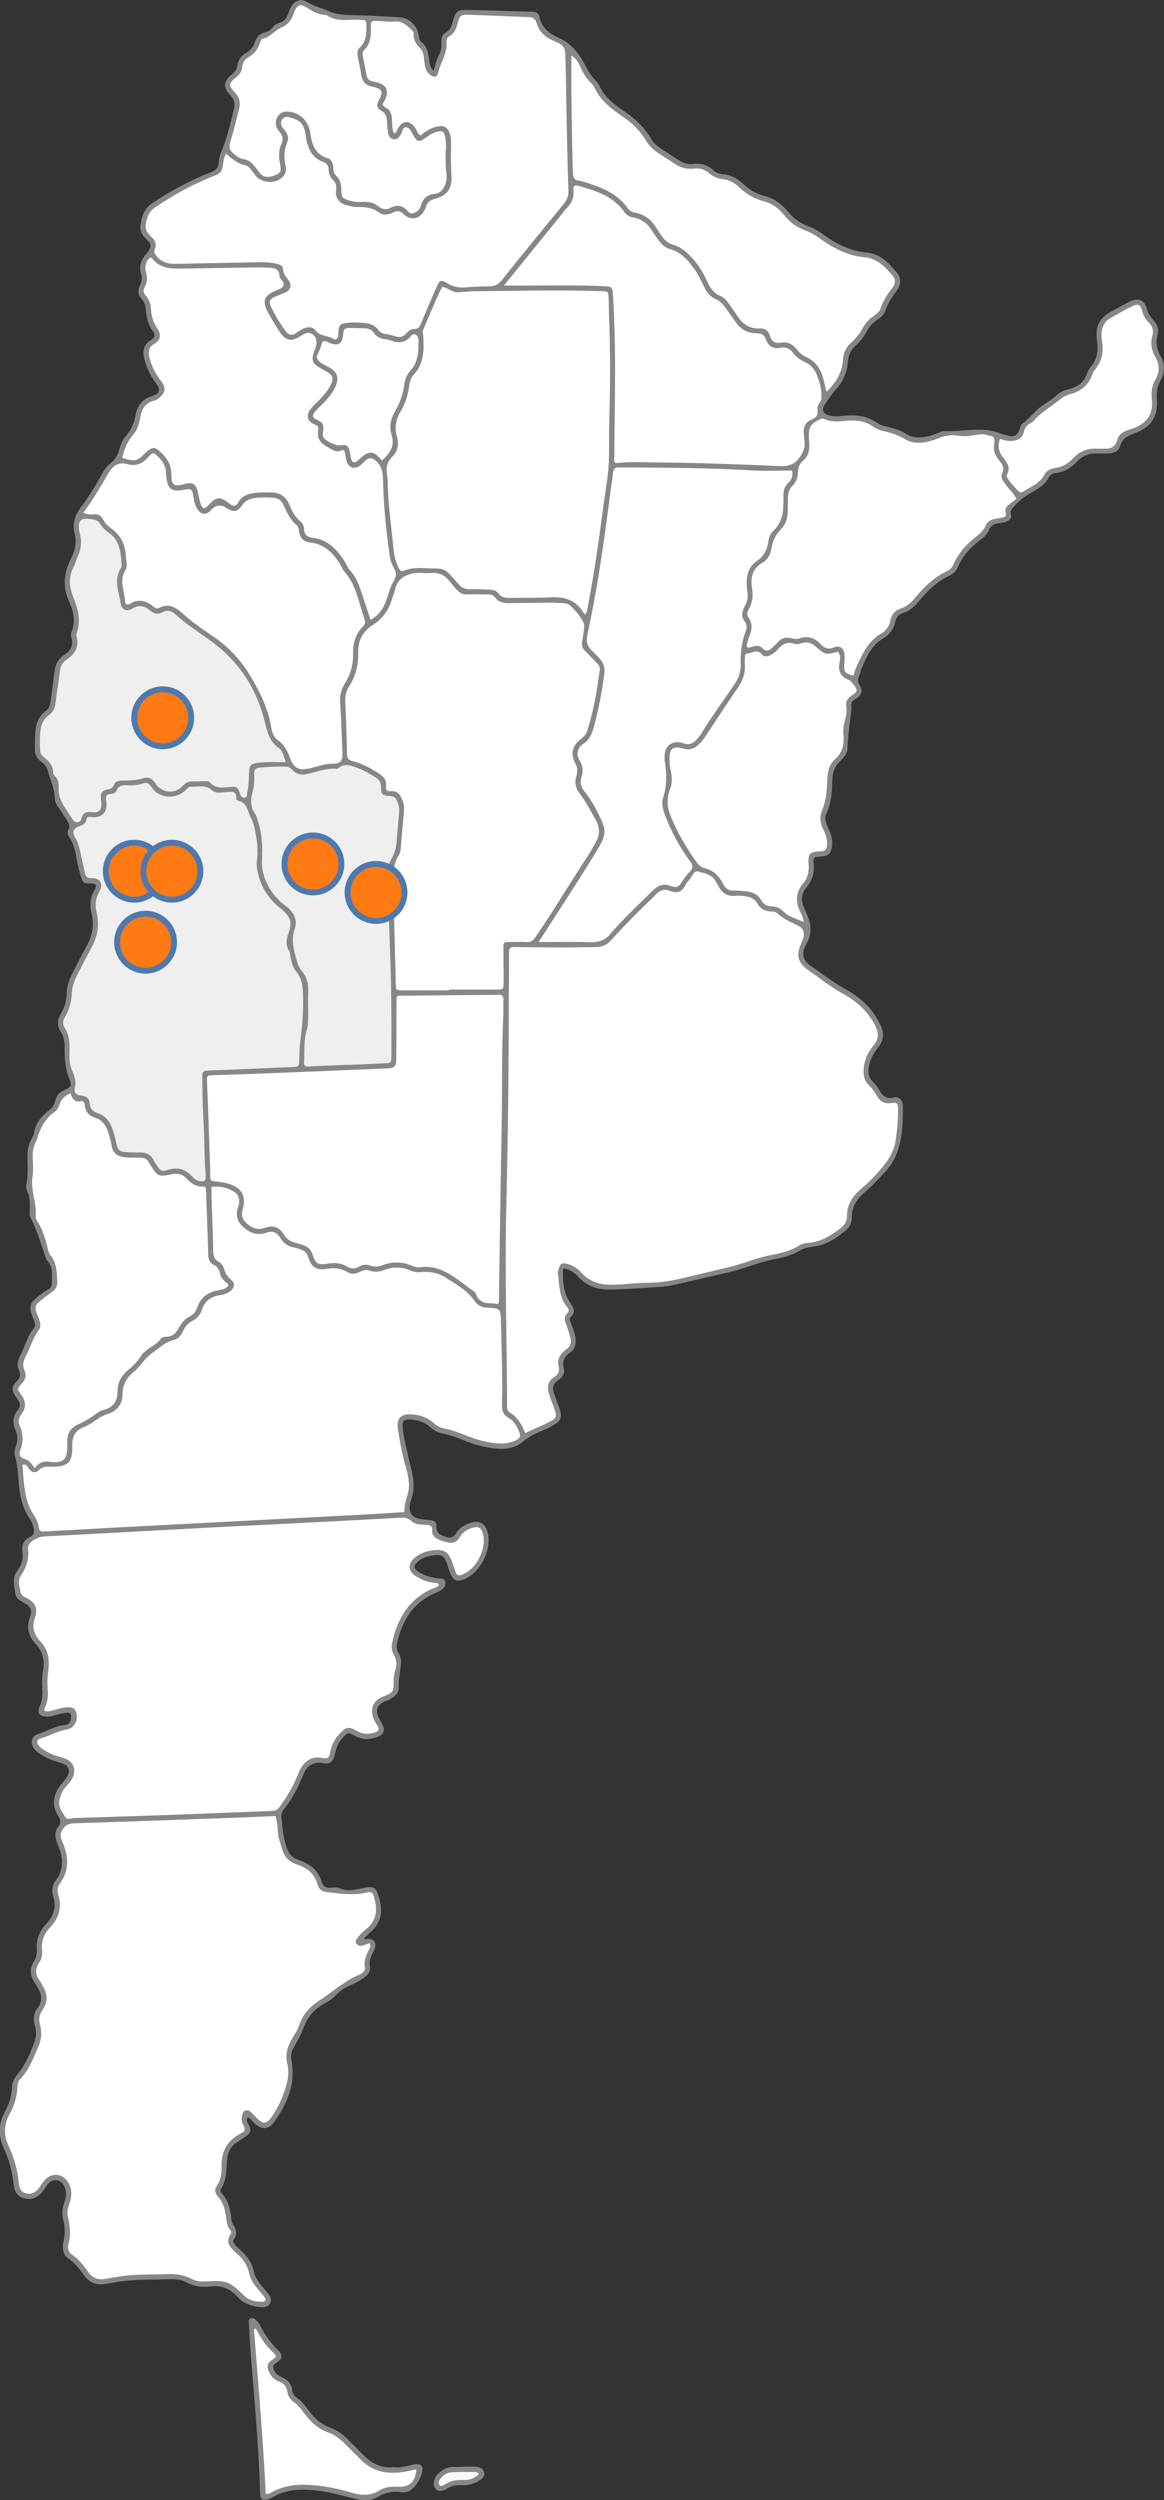 <?xml version="1.0" encoding="UTF-8"?>
<svg id="Capa_2" data-name="Capa 2" xmlns="http://www.w3.org/2000/svg" viewBox="0 0 306.66 658.27">
  <rect x="0" y="0" width="306.66" height="658.27" fill="#333333" stroke="none"/>
  <defs>
    <style>
      .cls-1 {
        fill: #fff;
      }

      .cls-1, .cls-2, .cls-3, .cls-4 {
        fill-rule: evenodd;
      }

      .cls-5 {
        fill: #ff7a12;
        stroke: #4c79af;
        stroke-miterlimit: 10;
        stroke-width: 1.55px;
      }

      .cls-2 {
        fill: #f8fafa;
      }

      .cls-3 {
        fill: #878787;
      }

      .cls-4 {
        fill: #efefef;
      }
    </style>
  </defs>
  <g id="Capa_1-2" data-name="Capa 1">
    <g>
      <path class="cls-3" d="M114.25,18.61c.44-1.71.85-3.13,1.55-4.45.49-.92.53-1.95.47-2.98-.08-1.19.26-2.16,1.36-2.76.97-.54,1.32-1.46,1.59-2.48.78-3,1.19-3.38,4.16-3.32,5.7.12,11.41.32,17.12.48.92.03,1.45.54,1.64,1.38.65,2.87,2.55,4.38,5.18,5.54,3.25,1.43,5.36,4.25,6.97,7.35.62,1.19,1.24,2.33,2.16,3.32.53.57,1.11,1.15,1.43,1.84,1.27,2.74,3.44,4.63,5.86,6.26,3.15,2.13,5.98,4.52,7.89,7.88.7,1.24,1.86,2.09,3.07,2.84,1.33.83,2.63,1.69,3.94,2.55,1.21.79,2.46,1.3,3.97,1.11,1.94-.25,3.73.19,5.21,1.56.79.72,1.75,1.06,2.77,1.15,2.06.18,3.7,1.15,5.17,2.51,1.57,1.46,3.32,2.65,5.42,3.14,2.63.63,4.72,2.12,6.37,4.15,1.49,1.82,3.25,3.12,5.45,3.89,1.34.47,2.54,1.2,3.68,2.04,3.52,2.58,7.35,4.48,11.75,4.91,3.64.36,5.83,2.87,7.94,5.37,1.12,1.33,1.01,3.13-.09,4.6-1.27,1.7-2.42,3.44-3.11,5.47-.34.99-1.17,1.64-2.03,2.21-1.2.79-2.12,1.83-2.8,3.1-.75,1.39-1.69,2.63-2.88,3.68-1.24,1.09-1.9,2.45-2.04,4.09-.24,2.81-1.18,5.29-3.12,7.41-1.1,1.2-2.02,2.59-2.93,3.96-1,1.5-.61,2.51,1.1,2.97,1.22.33,2.49.26,3.74.11,3.3-.4,6.38.04,9.16,2.03.7.5,1.58.62,2.42.84,1.66.44,3.35.83,4.8,1.8,1.84,1.24,3.84,1.16,5.87.74.76-.16,1.48-.49,2.22-.73.75-.24,1.5-.71,2.23-.67,4.85.25,9.78-1.3,14.56.58.65.25,1.33.45,2.01.61,1.83.42,2.49.03,3.16-1.75.16-.44.23-1.04.55-1.27,1.98-1.4,3.4-3.42,5.31-4.81,1.3-.95,2.76-1.67,3.94-2.85.89-.89,2.14-1.26,3.35-1.6,2.16-.6,3.8-1.75,4.55-3.98.19-.58.49-1.18.89-1.64,1.87-2.13,2.18-4.63,1.77-7.27-.53-3.46.73-5.93,3.82-7.52,1.6-.82,3.14-1.76,4.75-2.55,2.39-1.17,3.96-.52,4.62,1.99.3,1.12.88,1.98,1.63,2.78,1.09,1.16,1.58,2.53,1.14,4.1-.54,1.94-.18,3.74.78,5.42,1.24,2.18,1.2,4.28,0,6.46-.8,1.46-1.12,3.04-.97,4.75.39,4.57-1.38,7.5-5.71,9.07-1.85.67-3.38,1.31-3.98,3.45-.35,1.25-1.59,1.89-2.97,1.91-1.02.02-2.04.05-3.05.01-2.07-.07-3.87.6-5.28,2.1-1.56,1.66-3.35,2.78-5.64,3.05-.8.09-1.48.47-1.89,1.22-1.01,1.89-2.76,2.94-4.54,3.94-1.59.88-3.02,1.95-4.23,3.3-.66.74-1.52,1.28-1.1,2.59.25.78-.45,1.4-1.25,1.75-.67.29-1.37.31-2.06.41-1.15.17-2.07.63-2.52,1.81-.47,1.22-1.46,1.97-2.47,2.75-2.43,1.87-4.49,4.06-5.68,6.95-.44,1.07-1.25,1.84-2.26,2.3-3.3,1.5-5.76,3.98-8.03,6.71-1.17,1.4-2.46,2.6-4.26,3.16-1.14.35-1.77,1.19-2.01,2.38-.4,1.96-1.62,3.36-3.29,4.37-3.08,1.87-4.35,4.99-5.68,8.07-.18.42-.16.94-.37,1.35-.51,1-.75,1.79.03,2.94.91,1.34.39,2.6-1.14,3.48-.89.51-1.27,1.08-1.09,2.06.02.08.04.16.03.23-.3,3.56-.97,7.08-1.04,10.68-.03,1.43-1.1,2.57-2.11,3.57-1.31,1.3-1.84,2.86-1.9,4.65-.09,3.05-.2,6.09-1.55,8.94-.62,1.32-.15,2.6.45,3.82.74,1.49,1.22,3.03,1.04,4.74-.2,1.89-.93,2.64-2.8,2.78-2.08.15-2.18.16-2.03,2.03.19,2.32-.42,4.32-1.89,6.09-1.39,1.67-1.61,3.48-.63,5.45.42.84.73,1.73,1.07,2.6.93,2.41.78,4.72-.54,6.98-1.26,2.17-1.03,4.08,1.02,5.52,3,2.11,5.91,4.36,9.12,6.15,3.4,1.89,6.36,4.27,8.39,7.66.36.6.68,1.23,1,1.85,1.05,2.08.96,4.02-.54,5.9-1.33,1.66-2.32,3.49-2.56,5.69-.14,1.28.14,2.3.95,3.24.56.65,1.23,1.25,1.64,1.99.93,1.71,1.93,2.91,4.22,2.31,1.14-.3,2.25.81,2.24,2.16-.01,6.46-.14,12.89-5.15,17.95-1.59,1.61-3.09,3.33-4.84,4.77-2.16,1.78-3.54,3.92-3.48,6.84.04,1.44-.71,2.55-1.77,3.43-2.5,2.06-5.18,3.78-8.51,4.14-1.18.13-2.32.39-3.35.98-1.99,1.15-4.14,1.84-6.39,2.23-4.4.78-8.49,2.66-12.84,3.63-4.73,1.04-9.43,2.2-14.16,3.26-1.14.25-2.31.4-3.48.47-4.53.28-9.04.7-13.58.71-3.06,0-5.66-.94-7.79-3.17-1.08-1.13-2.24-2.17-4.2-2.36-.1,3.11,0,6.07,1.71,8.73.87,1.35,1.92,2.58.27,4.1-.46.42-.07,1.02.11,1.53.47,1.32,1.03,2.61,1.19,4.04.17,1.51-.1,2.79-1.43,3.71-1.48,1.02-2.18,2.29-1.65,4.21.34,1.2-.29,2.35-1.39,3.01-1.61.96-1.69,2.26-1.1,3.81.44,1.17.87,2.34,1.29,3.52.89,2.47.51,3.47-1.85,4.76-.89.49-1.79.97-2.73,1.33-1.84.71-3.53,1.63-5.07,2.88-2.37,1.92-5.18,2.07-8.03,1.66-2.32-.33-4.6-.91-6.78-1.79-2.11-.85-4.22-1.66-6.45-2.12-1.19-.25-2.19-.79-3.07-1.61-1.51-1.41-3.38-1.91-5.37-2.02-1.51-.08-2.01.37-1.92,1.92.07,1.24.3,2.48.57,3.7.56,2.59,1.14,5.19,1.79,7.76.65,2.56.8,5.08-.08,7.62-.2.59-.35,1.21-.42,1.82-.17,1.65.68,2.9,2.31,3.28.9.21,1.86.24,2.79.36,1.58.2,1.92.4,1.97,2.01.05,1.69,1.18,1.97,2.39,2.4,1.32.47,2.14.17,2.9-1.08.89-1.45,2.39-2.22,4.01-2.67,2-.55,3.39.21,4.03,2.14,1.59,4.74-1.86,11.52-6.61,13-1.31.41-2.04.15-2.75-1.06-.63-1.09-.88-2.33-1.3-3.51-.59-1.63-1.31-2.14-2.99-1.98-1.74.16-3.42.6-4.73,1.83-1.09,1.02-.96,1.74.32,2.58,1.61,1.06,3.41,1.5,5.3,1.73.66.08,1.52-.05,1.74.86.23.97-.27,1.67-1.05,2.16-.53.33-1.09.6-1.66.85-5.89,2.51-8.68,7.35-10.01,13.28-.19.87-.02,1.72.42,2.49.57.99.76,2.07.61,3.17-.27,2.01-.65,3.98-.59,6.03.03,1.36-1.05,2.21-2.15,2.87-.46.28-.99.45-1.5.66-1.93.81-2.52,2.18-1.71,4.11.27.64.72,1.21,1.04,1.83.81,1.55.43,2.75-1.2,3.38-1.95.75-3.93.89-5.88-.19-1.94-1.08-1.97-1-3.48.62-1.07,1.14-1.54,2.51-1.88,3.97-.51,2.21-1.27,2.94-3.37,2.51-2.26-.47-4.09.78-4.95,2.93-1.31,3.28-2.88,6.42-5.11,9.19-.51.63-.8,1.36-.7,2.18.32,2.79.45,5.6,1.51,8.27.55,1.39,1.38,2.4,2.85,2.87.74.23,1.46.57,2.15.92,1.98,1,3.38,2.56,4.01,4.68.44,1.49,1.28,1.97,2.76,1.77.68-.09,1.48-.11,2.08.16,1.86.85,3.65.46,5.5.06,3.72-.81,4.11-.48,5.05,3.11.86,3.28.15,6.02-2.35,8.3-.62.56-1.21,1.15-1.81,1.72.35.36.66.13.95.12,1.59-.04,2.33.8,1.96,2.29-.15.6-.45,1.16-.74,1.72-.5,1-.83,2.03-.63,3.16.25,1.34-.37,2.23-1.4,2.98-1.21.88-2.52,1.57-3.89,2.16-1.38.6-2.62,1.38-3.64,2.51-.85.95-1.91,1.61-3.01,2.22-2.64,1.45-4.5,3.49-5.51,6.41-.66,1.9-1.8,3.63-2.75,5.43-.53,1.01-.66,2-.44,3.16,1.17,6.05-1.07,11.23-4.43,16.01-1.63,2.33-3.4,2.32-5.51.34-.5-.47-.85-1.13-1.56-1.41-.57.83-.01,1.5.33,2.13.64,1.21.32,2.1-.74,2.82-.9.63-1.82,1.22-2.72,1.84-1.37.95-2.06,2.29-2.27,3.93-.35,2.76-.04,5.67-1.7,8.16-.31.47.03.88.35,1.25,1.56,1.79,2.1,3.97,2.37,6.26.06.54.06,1.17.34,1.59.94,1.39,1.47,2.71.3,4.24-.33.44.04.91.33,1.27.34.43.72.84,1.13,1.19,1.96,1.66,3.44,3.6,3.94,6.2.22,1.17.94,2.14,1.65,3.08.47.62.99,1.21,1.49,1.81.81.97,1.8,1.99.98,3.32-.72,1.18-2.07.95-3.22.81-2.07-.27-3.93-1.11-5.34-2.68-1.93-2.14-4.2-3.04-7.11-2.67-2.18.27-4.36-.05-6.37-1.14-1.42-.77-3.03-.84-4.58-.78-4.3.17-8.61,0-12.89.62-1.31.19-2.62.46-3.93.65-2.29.33-4.15-.36-5.5-2.31-1.16-1.67-2.43-3.23-4.14-4.43-1.52-1.08-1.64-2.85-1.26-4.48.45-1.89.45-3.7-.05-5.55-.45-1.64-.3-3.25.3-4.83.45-1.2.61-2.42.15-3.66-.36-.99-.92-1.83-2.07-2.03-1.13-.2-1.97.31-2.61,1.19-.46.63-.86,1.31-1.36,1.91-1.26,1.52-2.86,2.13-4.81,1.6-1.88-.51-2.53-1.99-2.7-3.72-.33-3.3-1.19-6.42-2.58-9.44-1.48-3.23-1.43-6.5.32-9.69,1.11-2.01,1.77-4.16,1.86-6.48.05-1.28.59-2.29,1.45-3.33,2.16-2.61,3.5-5.71,4.57-8.91.46-1.39.31-2.8-.08-4.16-.45-1.56-.21-3.01.72-4.23,1.47-1.94,1.19-3.76,0-5.64-.25-.4-.46-.82-.72-1.21-1.22-1.79-1.4-3.6-.2-5.48.61-.95.88-2,.77-3.13-.26-2.69.77-4.97,2.52-6.84,2.03-2.16,2.68-4.47,1.78-7.3-.47-1.47-.23-2.87.75-4.2,2.01-2.7,1.95-5.72.73-8.68-.81-1.97-1.51-3.75.08-5.67.6-.73.33-1.66-.15-2.42-2.17-3.43-1.18-6.39,1.31-9.15.16-.17.32-.34.46-.53,1.68-2.19,1.2-3.8-1.46-4.5-1.84-.48-3.54-1.21-5.12-2.24-.73-.48-1.4-1.01-1.82-1.79-.78-1.46-.37-2.94,1.19-3.43,2.37-.76,4.52-2.17,7.07-2.4.97-.09,1.51-.68,1.65-1.69.19-1.36-.07-1.71-1.49-1.52-.92.12-1.84.37-2.73.64-.68.21-1.36.34-2.07.34-1.94-.02-2.73-.92-1.94-2.66.79-1.75.73-3.49.66-5.28-.05-1.34-.02-2.65.21-3.97.46-2.67.06-5.13-1.89-7.19-1.93-2.04-2.59-4.31-1.54-7.09.69-1.85.23-2.74-1.43-3.7-1.02-.59-2.17-1.01-2.39-2.36-.33-2.08-.94-4.29.47-6.13,1.25-1.61,1.68-3.23,1.36-5.21-.26-1.63.45-2.96,1.94-3.67,1.2-.58,1.21-1.4.98-2.49-.19-.86-.5-1.65-.99-2.36-1.86-2.65-2.52-5.67-2.84-8.82-.25-2.48-.28-4.99-.98-7.42-.29-.99-.18-2.05.2-3,.52-1.32.48-2.59-.06-3.88-.82-1.93-.93-3.77.55-5.49.78-.9.62-1.86-.03-2.79-.22-.32-.47-.63-.67-.96-.97-1.59-.97-2.38.37-3.75.89-.91,1.17-1.73.64-2.9-.69-1.54-.29-2.84.52-4.38,1.16-2.22,1.68-4.75,3.4-6.75.65-.75.15-1.79-.22-2.68-1.21-2.9-.95-3.93,1.45-5.83.25-.19.53-.35.76-.55.95-.87,2.75-1.17,2.72-2.66-.04-1.96.45-4.12-1.03-5.86-.2-.24-.4-.5-.5-.79-1.28-3.68-2.35-7.42-4.14-10.92-.29-.57-.13-1.39-.11-2.09.03-1.57.06-3.13-.66-4.59-.32-.66-.34-1.38-.22-2.07.41-2.33.32-4.67.24-7.02-.06-1.59.24-3.11.95-4.54.28-.56.65-1.11.76-1.71.47-2.62,1.87-4.56,4.02-6.07.85-.6,1.33-1.52,1.6-2.54.36-1.36,1.13-2.29,2.52-2.85,1.59-.63,1.91-1.17,1.25-2.72-1.2-2.83-1.33-5.74-1.29-8.73.02-1.32-.26-2.65-1.01-3.8-1.06-1.63-.94-3.24.05-4.85,1-1.64,1.47-3.45,1.51-5.36.03-1.68.51-3.24,1.25-4.72,1.3-2.58,2.57-5.18,3.99-7.7,1.53-2.72,2.05-5.56,1.3-8.58-.53-2.15-.39-4.13.74-6.09.82-1.42.56-1.72-1.04-1.77-1.74-.05-2.03-.19-2.52-1.82-.45-1.49-.8-3.02-1.09-4.56-.39-2.08-.76-4.15-2.03-5.93-.37-.52-.54-1.14-.18-1.77.56-.98.13-1.81-.39-2.62-.63-.99-1.3-1.95-1.94-2.94-.55-.85-1.24-1.74-1.25-2.74-.03-2.7-1.23-5.06-1.91-7.57-.26-.97-.95-1.61-1.71-2.16-1.2-.86-1.65-2.02-1.62-3.44.04-1.33.02-2.66.09-3.99.13-2.35.81-4.48,2.82-5.92.94-.67,1.14-1.63,1.27-2.65.32-2.48.67-4.95.95-7.44.23-1.95.89-3.54,2.66-4.68,1.62-1.04,2.54-2.55,1.8-4.61-.16-.44-.11-.92.07-1.38,1.11-2.66.58-5.35-.53-7.74-1.9-4.06-1.55-7.88.44-11.68,1.15-2.19,1.48-4.38.87-6.78-.64-2.55.25-4.79,1.79-6.79,2.1-2.73,3.82-5.7,5.49-8.69.59-1.04,1.24-1.99,2.18-2.72,1.16-.89,1.89-2.03,2.28-3.45.37-1.35.86-2.71,1.82-3.77,1.41-1.58,2.16-3.42,2.52-5.46.45-2.52,1.75-4.2,4.31-5.02,2.2-.71,2.37-1.69.93-3.63-1.28-1.72-2.19-3.61-2.78-5.65-.64-2.18-.63-4.22,1.65-5.53,1.1-.63,1.07-1.42.42-2.33-1.22-1.72-1.67-3.68-1.83-5.74-.08-1.05-.45-1.98-1.14-2.77-.95-1.07-1.01-2.26-.4-3.48.51-1.03.63-1.99.28-3.15-.54-1.75-.07-3.4,1.1-4.82.35-.42.71-.84,1-1.31.55-.89.62-1.74-.27-2.51-1.29-1.11-2.19-2.35-1.94-4.25.31-2.36,1.07-4.32,3.17-5.7,4.84-3.2,9.9-5.98,15.31-8.06,1.34-.51,2.06-1.18,2.13-2.65.05-.92.27-1.88.63-2.73,1.56-3.61,2.41-7.42,3.34-11.22.36-1.45.17-2.51-.86-3.62-2.08-2.22-1.94-3.74.43-5.64.72-.58,1.18-1.2,1.31-2.11.21-1.57,1.01-2.76,2.42-3.54,1.15-.63,1.87-1.62,2.29-2.86.42-1.28,1.24-2.15,2.59-2.47.79-.18,1.44-.56,1.94-1.22.43-.57.98-1.02,1.68-1.21,1.42-.4,2.21-1.36,2.62-2.74.18-.59.42-1.19.75-1.71.96-1.54,2.47-2.08,4.02-1.15,1.89,1.13,4.01,1.63,5.96,2.49,2.22.98,4.33.94,6.57,1,3.99.1,7.97.31,11.96.56,2.66.17,4.84,2.4,5.09,5.09.05.59.16,1.05.64,1.42,1.52,1.15,1.78,2.87,2.04,4.58.15.98.1,2.03,1.2,3.02Z"/>
      <path class="cls-3" d="M103.65,649.56c1.97.28,3.53-.31,5.13-.66,2.18-.48,2.96.37,2.3,2.52-.37,1.2-.99,2.29-1.82,3.25-.93,1.07-2.05,1.71-3.5,1.48-2.26-.36-4.33.14-6.29,1.28-2.05,1.19-4.23.92-6.38.35-3.86-1.01-7.7-2.01-11.72-2.24-3.27-.18-6.39.14-9.29,1.81-.4.24-.83.45-1.27.59-1.74.55-2.25.18-2.3-1.65-.32-11.57-1.35-23.09-2.3-34.62-.27-3.35-.45-6.71-.67-10.06-.03-.47-.09-.96.45-1.2.49-.22.91.02,1.3.3.59.42.95,1.03,1.28,1.65,1.21,2.3,2.63,4.4,4.52,6.23,1.56,1.52,1.4,2.43-.49,3.67-.68.45-.76.81-.52,1.51.37,1.05,1.09,1.67,2.09,2.07,1.56.63,2.58,1.69,2.81,3.44.11.78.49,1.54,1.16,1.98,1.48.98,2.42,2.42,3.47,3.78,1.41,1.82,3.09,3.29,5.31,4.1,1.79.65,3.32,1.73,4.66,3.08,1.33,1.33,2.67,2.64,3.98,3.99,2.3,2.37,4.96,3.8,8.09,3.35Z"/>
      <path class="cls-3" d="M122.07,649.44c1.01,0,2.02-.03,3.02,0,1.05.04,2.05.26,2.44,1.41.31.91-.26,1.74-1.66,2.48-1.33.71-2.74,1.09-4.26.99-1.34-.08-2.56.12-3.76.86-1.49.92-2.58.8-3.17,0-.65-.9-.45-2.66.52-3.66,1.23-1.27,2.67-2.11,4.54-2.01.78.04,1.55,0,2.33,0v-.1Z"/>
      <path class="cls-1" d="M138.31,377.26c-.82-2.28-2.03-4.17-4.04-5.41-.62-.38-.68-.95-.68-1.61-.01-17.06-.64-34.11-.23-51.17.45-18.62.68-37.24.68-55.87,0-4.15.11-8.3.08-12.44-.01-1.16.38-1.45,1.48-1.43,4.3.09,8.61.12,12.91.12,2.82,0,5.64-.08,8.45-.1,1.56-.01,2.85-.5,3.94-1.7,3.15-3.48,6.43-6.84,9.81-10.1.68-.65,1.38-1.28,2.01-1.97,1.05-1.17,2.32-1.61,3.78-1.03,1.84.74,3.16.33,4.05-1.47.24-.48.6-.92.97-1.32.77-.84,1.29-2.63,2.33-2.33,1.69.49,3.77.73,4.74,2.69.24.49.57.93.83,1.42.91,1.69,2.28,2.49,4.23,2.33.85-.07,1.73-.05,2.58.08,1.33.2,2.58.58,3.3,1.92.72,1.36,1.92,2,3.44,2.1.62.04,1.31.02,1.78.47,1.57,1.47,3.48,2.31,5.4,3.21,1.71.81,2.04,2.33,1.18,4.17-1.69,3.63-1.39,5.52,1.92,7.83,2.88,2.01,5.62,4.22,8.71,5.92,2.92,1.6,5.48,3.62,7.37,6.4.35.52.7,1.04,1.01,1.58,1.12,1.99,1.4,3.9-.28,5.82-1.46,1.68-2.31,3.69-2.52,5.95-.17,1.74.16,3.25,1.46,4.5.8.76,1.43,1.65,1.96,2.62.84,1.51,2,2.26,3.85,1.99,1.54-.22,1.76.04,1.78,1.63.03,2.82-.24,5.63-.66,8.41-.33,2.19-1.38,4.14-2.73,5.9-1.77,2.31-3.73,4.43-5.96,6.3-2.37,1.98-4.13,4.25-4.1,7.55.02,1.53-.85,2.56-2.07,3.45-2.49,1.82-5.05,3.37-8.25,3.57-.77.04-1.56.23-2.23.66-2.22,1.42-4.71,2.03-7.26,2.5-3.77.7-7.31,2.25-11.03,3.15-4.4,1.06-8.81,2.12-13.22,3.15-2.83.65-5.69,1.03-8.6,1.05-3.13.01-6.23.49-9.37.51-3.16.02-5.83-.82-7.97-3.21-1.01-1.13-2.3-1.89-3.75-2.3-1.26-.36-1.72-.11-2.13,1.1-.15.44-.33.93-.27,1.37.4,2.99.23,6.13,2.27,8.7.48.6.95,1.17.11,1.96-.76.72-.66,1.67-.29,2.62.42,1.09.75,2.22,1.1,3.33.45,1.41.27,2.62-1.09,3.48-.32.21-.59.51-.86.79-.91.95-1.45,2.03-1.09,3.39.33,1.27.11,2.33-1.08,3.05-1.79,1.09-1.95,2.71-1.4,4.51.34,1.12.76,2.21,1.18,3.31,1.04,2.73.97,3-1.71,4.31-1.82.89-3.69,1.67-5.81,2.62Z"/>
      <path class="cls-1" d="M72.57,478.08c.71,2.17.42,4.26.98,6.24.3,1.05.62,2.09.98,3.12.59,1.68,1.74,2.73,3.38,3.33.52.19,1.03.36,1.53.59,1.94.86,3.35,2.17,4.04,4.27.77,2.35,1.3,2.39,3.75,2.67,3.27.38,6.48.73,9.72-.1.82-.21,1.27.22,1.52,1.03,1.03,3.32.93,6.32-2.03,8.72-.84.69-1.69,1.39-2.3,2.33-.31.47-.66.98-.25,1.49.34.42.93.62,1.48.5.67-.15,1.31-.45,1.95-.68.44.58.23,1.09-.03,1.59-.82,1.54-1.51,3.1-1.14,4.91.11.52-.2.89-.58,1.2-.24.2-.48.44-.76.55-3.89,1.56-6.93,4.43-10.39,6.66-2.59,1.67-4.63,3.7-5.58,6.68-.46,1.43-1.35,2.64-2.08,3.93-1.12,1.97-1.64,3.96-1.06,6.28.43,1.74.29,3.56-.2,5.34-.83,3.04-2.03,5.91-3.84,8.5-1.46,2.07-2.3,2.13-4.08.37-.44-.44-.85-.91-1.3-1.35-.46-.45-.99-.84-1.67-.54-.64.28-.81.92-.9,1.55-.12.8.02,1.57.43,2.26.52.89.5,1.6-.52,2.1-3.8,1.86-5.41,4.91-5.26,9.12.06,1.68-.29,3.42-1.31,4.91-.62.9-.4,1.79.31,2.57,1.44,1.58,1.95,3.5,2.22,5.56.15,1.14.19,2.37,1.04,3.3.58.64.12,1.15-.16,1.69-.64,1.22-.28,2.27.57,3.21.36.4.74.81,1.16,1.17,1.78,1.5,3.06,3.26,3.52,5.64.3,1.54,1.33,2.81,2.33,4.03.55.66,1.15,1.29,1.63,1.99.53.76.31,1.17-.61,1.2-1.78.05-3.5-.39-4.77-1.63-3.94-3.85-4.67-4.04-10.26-3.72-1.17.06-2.39-.04-3.43-.61-2.15-1.17-4.45-1.42-6.82-1.31-3.82.19-7.67-.02-11.48.51-1.47.21-2.93.45-4.39.73-1.96.37-3.52-.13-4.7-1.82-1.21-1.73-2.49-3.39-4.3-4.59-1.04-.69-1.13-1.95-.83-2.99.69-2.45.32-4.79-.23-7.17-.29-1.28.21-2.47.58-3.66.5-1.63.53-3.24-.26-4.79-1.42-2.78-4.49-3.17-6.53-.81-.56.65-.97,1.42-1.51,2.09-.85,1.04-1.92,1.59-3.3,1.24-1.39-.36-1.73-1.45-1.86-2.68-.36-3.45-1.25-6.73-2.73-9.89-1.3-2.77-1.23-5.59.3-8.33,1.24-2.21,1.93-4.61,2.06-7.15.04-.72.13-1.41.65-1.95,2.48-2.52,3.61-5.79,4.97-8.93.77-1.77.81-3.7.31-5.53-.38-1.42-.19-2.63.63-3.77,1.52-2.11,1.37-4.22.12-6.36-.24-.41-.41-.85-.7-1.22-1.22-1.6-1.48-3.18-.25-4.93.69-.98.87-2.18.74-3.38-.23-2.26.56-4.24,2.05-5.8,2.45-2.57,3.27-5.4,2.2-8.79-.32-1.02-.18-1.96.48-2.87,2.46-3.38,2.34-7,.75-10.66-.52-1.19-.93-2.23-.09-3.51.75-1.13,1.52-1.63,2.96-1.67,15.01-.47,30.01-1.04,45.02-1.58,2.65-.09,5.3-.23,8.11-.35Z"/>
      <path class="cls-1" d="M115.66,417.2c-.41.77-1.25.84-1.92,1.15-6.19,2.83-9.14,8.01-10.47,14.37-.21,1.02-.03,2.05.5,2.96.81,1.4.8,2.82.31,4.3-.27.82-.38,1.66-.37,2.53.07,2.83-.15,3.13-2.74,4.16-2.62,1.04-3.58,3.2-2.54,5.82.26.65.62,1.26,1.01,1.84.58.88.39,1.43-.59,1.77-1.62.56-3.16.58-4.73-.31-2.39-1.36-2.91-1.18-4.81.86-1.21,1.3-1.94,2.79-2.28,4.54-.34,1.76-.54,1.91-2.37,1.62-2.42-.39-4.09.66-5.32,2.59-.46.72-.74,1.55-1.07,2.34-1.22,2.9-2.8,5.58-4.69,8.1-.55.72-1.11.93-1.95.95-7.42.27-14.85.61-22.27.88-9.93.36-19.85.69-29.78.99-.8.02-1.86.63-2.4-.28-.78-1.3-1.88-2.56-1.54-4.29.26-1.32.71-2.56,1.63-3.58.47-.53.97-1.03,1.36-1.61,1.82-2.69.91-5.32-2.25-6.16-1.68-.45-3.29-.98-4.73-1.96-.45-.31-.93-.61-1.29-1.01-.87-.96-.73-1.77.49-2.12,2.25-.64,4.27-1.89,6.64-2.26,2.08-.32,3.16-2.39,2.61-4.47-.23-.87-.79-1.31-1.67-1.39-.79-.07-1.55,0-2.32.21-1.05.3-2.1.6-3.18.78-1.22.2-1.54-.15-1.02-1.2.75-1.56.77-3.15.64-4.81-.13-1.64-.01-3.28.2-4.92.36-2.76-.1-5.31-2.08-7.4-1.69-1.78-2.33-3.65-1.49-6.17.85-2.55.19-3.82-1.73-5.05-.76-.49-1.8-.61-2.03-1.76-.28-1.47-.79-3.09.06-4.35,1.52-2.23,2.23-4.48,1.91-7.21-.17-1.46,2.22-3.02,4.37-3.14,3.12-.18,6.25-.31,9.37-.48,11.4-.61,22.8-1.24,34.2-1.85,7.18-.38,14.37-.71,21.56-1.08,9.45-.48,18.9-.97,28.35-1.49,1.21-.07,2.21-.07,3.2.89,1.06,1.02,2.62.89,4.02.99.94.07,1.5.3,1.39,1.37-.12,1.3.7,2.02,1.75,2.49.63.29,1.32.45,1.99.65,1.52.45,2.74.18,3.59-1.32.82-1.44,2.19-2.2,3.77-2.56,1.1-.26,1.79.22,2.15,1.28,1.38,3.99-1.48,9.84-5.49,11.22-.69.24-1.24.18-1.52-.57-.35-.95-.68-1.91-1-2.87-.87-2.52-2.12-3.33-4.8-3.04-1.74.19-3.38.7-4.78,1.78-2.24,1.72-2.12,3.79.28,5.2,1.42.84,2.92,1.49,4.6,1.61.45.03.95.02,1.28.49Z"/>
      <path class="cls-1" d="M106.5,398.12c-3.61.22-7.11.46-10.61.64-8.28.44-16.55.87-24.83,1.3-13.04.68-26.08,1.35-39.12,2.04-6.4.34-12.8.7-19.21,1.05-.47.03-.94.04-1.41.05-.64.03-1.03-.21-1.08-.91-.1-1.55-.94-2.78-1.73-4.05-.41-.66-.77-1.37-1.03-2.1-1.2-3.42-1.29-6.99-1.56-10.53,1.15-.22,1.29.61,1.72,1.13.82,1,1.68,1.21,2.6.32.99-.98,2.04-.93,3.23-.9,4.37.1,5.69-1.08,5.57-5.44-.07-2.55.8-4.14,3.2-5.05,1.15-.43,2.18-1.21,3.22-1.91.91-.62,1.82-1.14,2.9-1.47,2.4-.76,3.88-2.51,3.91-5.01.03-2.57.96-4.48,2.93-6.06.97-.77,1.77-1.77,2.55-2.75.93-1.17,2.05-2.03,3.25-2.92,1.6-1.2,3.02-2.4,5.06-2.86,1.12-.25,1.78-1.45,2.33-2.52.51-.99,1.15-1.85,2.2-2.35,1.35-.64,2.22-1.75,2.68-3.12.76-2.28,2.4-3.36,4.67-3.7,1.02-.15,1.99-.43,2.8-1.11,1.11-.93,1.24-2.05.14-2.98-.88-.74-1.5-1.53-1.78-2.64-.23-.85-.74-1.65-1.49-2.05-1.25-.66-1.4-1.65-1.42-2.9-.11-4.92-.31-9.85-.48-14.77-.02-.62,0-1.24,0-2.01,2.13-.37,4.07.14,5.82,1.13,1.48.84,1.8,2.46,1.27,3.93-.81,2.21-.42,3.92,1.3,5.47,1.77,1.61,3.79,2.28,6.05,1.48,1.76-.62,2.83-.06,3.71,1.39.85,1.42,2.09,2.28,3.75,2.54.61.1,1.2.35,1.78.55.93.34,1.51.91,1.8,1.95.7,2.49,2.16,3.54,4.67,3.12,2.02-.34,3.87-.27,5.64.81,1.03.63,2.09.56,3.13.02.86-.44,1.77-.79,2.7-.42,1.43.57,2.78.3,4.11-.2,2.24-.84,4.45-.76,6.62.17.89.38,1.8.57,2.74.47,2.25-.24,4.52.11,6.34,1.27,2.76,1.76,5.79,3.32,7.73,6.11.84,1.21,1.84,1.85,3.26,1.95.54.04,1.1.02,1.64.08,1.73.21,2.15.64,2.18,2.37.13,7.66.52,15.33.3,22.99-.04,1.52.21,2.69,1.66,3.52,1.47.84,2.32,2.28,2.92,3.86.37.98.13,1.59-.83,2.07-2.23,1.1-4.56,1.01-6.89.61-2.08-.36-4.11-.94-6.07-1.74-1.95-.8-3.92-1.54-6.01-1.94-1.01-.19-1.9-.64-2.68-1.37-1.61-1.5-3.59-2.15-5.75-2.34-2.97-.26-4.24,1.03-3.76,4.02.5,3.16,1.09,6.31,1.94,9.41.19.67.39,1.35.55,2.03.49,2.09.62,4.15-.12,6.23-.44,1.24-.69,2.55-.66,4Z"/>
      <path class="cls-1" d="M118.24,260.74c-4.07,0-8.14,0-12.21,0-1.68,0-1.71-.03-1.75-1.65-.23-8.76-.46-17.51-.65-26.27-.06-2.66-.09-5.31,1.45-7.7.55-.86.51-1.96.6-2.97.27-2.96.5-5.91.76-8.87.09-1.05-.16-2.02-.57-2.96-.54-1.23-1.32-2.16-2.83-2-1.03.11-1.48-.3-1.34-1.32.23-1.66-.7-2.6-1.97-3.41-2.12-1.34-4.3-2.56-6.75-3.17-1-.25-1.54-.59-1.55-1.84-.06-4.61-.26-9.22-.47-13.83-.07-1.47.23-2.78,1.01-4.01,1.72-2.72,2.49-5.68,2.4-8.91-.09-3.12,1.21-5.61,3.87-7.31,2.56-1.63,4.22-3.9,5.04-6.81.23-.83.67-1.61.81-2.45.51-3.13,3.51-4.38,6.05-4.43,1.17-.02,2.36.12,3.52.03,2.09-.18,3.6.69,4.86,2.26,3.29,4.12,2.89,3.26,7.31,3.35.86.02,1.72.06,2.58.03.83-.03,1.57.17,2.08.85.96,1.29,2.33,1.47,3.78,1.45,3.13-.03,6.25-.09,9.38-.12,1.02-.01,2.04-.07,3.04.05,1.21.14,2.55-.23,3.58.76,1.36,1.3,2.62,2.69,3.45,4.41.36.75.14,1.55.06,2.31-.08.85-.25,1.7-.41,2.54-.22,1.19.13,2.14,1.05,2.92.36.3.66.67.98,1.01,3.39,3.46,2.76,2.3,2.16,6.75-.57,4.25-1.47,8.46-2.71,12.59-.31,1.02-.8,1.79-1.67,2.44-2.48,1.85-2.97,3.97-1.52,6.71.57,1.09.52,2.13.19,3.17-.55,1.73-.18,3.2.89,4.61,1.62,2.12,2.83,4.49,4.13,6.8,1.27,2.24,1.21,4.25-.1,6.36-.58.93-1.04,1.94-1.64,2.84-4.75,7.17-9.12,14.58-13.98,21.68-.71,1.04-1.39,1.49-2.64,1.4-1.56-.11-3.13.03-4.69-.01-.92-.03-1.24.32-1.21,1.23.06,2.11.04,4.23.06,6.34,0,1.09.04,2.19,0,3.28-.05,1.61-.07,1.66-1.77,1.67-4.23.02-8.45,0-12.68,0v.19Z"/>
      <path class="cls-1" d="M103.79,35.12c-.49-1.19-.47-2.37-.52-3.54-.06-1.4-.33-2.65-1.75-3.31-.72-.33-.86-.82-.38-1.5.22-.31.4-.68.53-1.04.69-2.06.03-3.32-2.04-3.93-.52-.15-1.06-.25-1.59-.39-.83-.22-1.31-.74-1.47-1.62-.28-1.61-.65-3.22-.94-4.83-.11-.61-.22-1.28.3-1.77,1.72-1.62,1.79-3.72,1.79-5.86,0-1.89.01-1.9,1.92-1.81,1.4.06,2.83.29,4.22.16,2.07-.19,3.35,1,4.65,2.26.21.21.49.53.47.78-.14,1.79.72,3.01,1.91,4.25.79.83.73,2.18.9,3.34.18,1.23.37,2.48,1.47,3.34,1.04.81,1.87.77,2.15-.44.63-2.73,2.44-5.12,2.25-8.06-.04-.66.06-1.27.7-1.61,1.37-.74,1.85-2.02,2.21-3.43.51-2.01.82-2.29,2.9-2.22,5.24.16,10.47.42,15.71.6,1.14.04,1.84.31,2.19,1.56.66,2.33,2.32,3.84,4.54,4.73.44.17.87.35,1.28.57,1.09.57,1.67,1.32,1.73,2.72.23,6.1.23,12.2.37,18.3.13,5.94.26,11.89.46,17.83.04,1.33-.31,2.37-1.16,3.4-5.51,6.7-11.01,13.44-16.43,20.21-.87,1.09-1.8,1.55-3.15,1.57-2.11.02-4.23.1-6.33.28-1.78.15-3.38-.16-4.91-1.11-1.55-.96-1.91-.86-2.65.78-1.41,3.13-2.71,6.31-4.06,9.48-.4.92-.63,1.9-2.05,1.82-.86-.05-1.54.68-2.14,1.32-.71.76-1.56.95-2.57.64-.9-.28-1.8-.55-2.73-.67-.84-.11-1.46-.43-1.96-1.11-.9-1.22-2.19-1.67-3.66-1.78-1.56-.11-3.13-.19-4.69,0-1.6.19-1.96.59-2.11,2.22-.04.39.02.79-.06,1.17-.15.73-.65,1.23-1.33.78-1.45-.94-3.45-.57-4.66-2.25-.7-.98-2.11-.93-3.27-.4-.63.29-1.22.69-1.79,1.11-1.02.76-1.98.57-2.68-.33-1.62-2.11-2.94-4.42-4.08-6.82-.49-1.03-.07-1.84.95-2.29.85-.39,1.73-.72,2.6-1.07,1.73-.69,2.22-2,1.13-3.46-.67-.89-1.34-1.69-1.41-2.87-.05-.81-.69-1.11-1.44-1.31-1.84-.49-3.72-.5-5.6-.46-7.04.13-14.08.27-21.12.41-1.85.04-3.57-.26-4.9-1.75-.6-.68-1.08-1.29-.66-2.27.49-1.17.02-2.14-.83-2.95-.96-.93-1.84-1.78-1.61-3.4.27-1.89.85-3.44,2.51-4.52,3.79-2.49,7.65-4.87,11.82-6.68,1.36-.59,2.7-1.26,4.09-1.75,1.2-.43,1.7-1.19,1.88-2.4.16-1.05.21-2.17.89-3.3,1.52,1.45,3.05,2.63,5.11,3.11,1.07.25,1.74,1.5,2.43,2.45,1.65,2.28,5.42,2.59,7.37.56.74-.78,1.03-1.75.77-2.82-.51-2.12-.46-4.19.39-6.21.48-1.14.2-2.13-.52-3.07-.29-.37-.61-.73-.83-1.13-.37-.67-.35-1.36.11-1.99.49-.68,1.1-.64,1.87-.45,3.07.79,3.83,1.79,4.29,4.96.42,2.94,1.44,5.68,4.59,6.79,1.01.36,1.37,1.01,1.41,1.9.04,1.15.36,2.11,1.23,2.92.83.76.87,1.82.73,2.84-.28,1.96,1.14,3.33,2.82,3.74.91.22,1.84.49,2.76.47,2.06-.04,3.97.1,5.74,1.44,1.13.85,2.6.57,3.82-.06,1.12-.59,1.86-.27,2.7.52,1.75,1.68,3.97,1.37,5.25-.69.29-.46.49-.98.66-1.49.36-1.09,1.13-1.58,2.2-1.85,3.16-.79,4.65-2.66,4.46-5.85-.17-2.82-.15-5.63-.11-8.44.01-1.01,0-2.04-.36-3.01-.63-1.66-1.54-2.15-3.29-1.77-1.71.36-3.15,1.29-4.39,2.4-.87-.55-.96-1.39-1.39-2.02-1.5-2.19-3.47-2.07-4.64.3-.17.34-.36.68-.56,1.01-.03.05-.14.05-.39.13Z"/>
      <path class="cls-4" d="M67.8,224c.16,1.44-.3,2.82-.13,4.24.47,3.89,2.16,7.14,4.97,9.84.56.54,1.19,1.01,1.78,1.53,2.16,1.88,2.6,3.26,1.6,6.01-.59,1.63-.86,3.13.13,4.7.27.43.25,1.05.37,1.58.28,1.3.52,2.7,1.39,3.7,1.83,2.14,1.9,4.6,1.94,7.23.05,3.92-.23,7.79-.78,11.67-.21,1.46-.17,2.96-.23,4.45-.07,1.92-.07,1.91-1.89,1.98-5.78.24-11.56.5-17.34.75-1.48.07-2.97.09-4.45.16-1.73.08-1.9.22-1.88,1.91.05,3.28.06,6.58.26,9.85.26,4.06.27,8.13.42,12.19.05,1.25.19,2.5.23,3.75.05,1.38-.32,1.65-1.64,1.41-.82-.15-1.44-.63-1.96-1.21-1.76-1.96-3.8-2.5-6.35-1.72-1.71.53-1.97.28-3.02-1.34-.26-.39-.54-.77-.74-1.19-.74-1.52-1.99-2.11-3.63-2.06-.94.03-1.88-.02-2.82-.05-2.59-.07-2.97-.35-3.48-2.81-.26-1.23-.58-2.43-1.03-3.6-.7-1.84-1.83-3.26-3.78-3.89-1.21-.4-1.98-1.08-2.09-2.49-.1-1.32-.87-2.07-2.32-2.14-1.18-.06-1.89-.82-1.61-1.94.45-1.75-.11-3.25-.76-4.75-.71-1.65-.68-3.35-.64-5.07.05-2.14-.06-4.21-1.28-6.09-.62-.94-.48-1.95.1-2.88,1.18-1.92,1.68-4.03,1.79-6.24.08-1.68.61-3.21,1.37-4.68,1.25-2.43,2.47-4.88,3.79-7.27,1.62-2.94,2.17-6.01,1.36-9.27-.47-1.91-.31-3.64.67-5.41,1.22-2.21.33-3.72-2.11-3.65-1.06.04-1.41-.4-1.6-1.24-.35-1.52-.67-3.05-1.02-4.57-.38-1.67-.68-3.36-1.58-4.88-.8-1.34-.54-2.35.89-2.88,1.02-.38,1.9-.7,2.07-1.91.09-.63.52-.68,1.03-.63.39.04.78.11,1.16.08,2.13-.18,3.19-1.42,3.08-3.55-.02-.39-.06-.78-.1-1.17-.1-.83.13-1.36,1.09-1.39.74-.03,1.48-.32,1.74-1.01.5-1.37,1.55-1.3,2.67-1.28,1.4.03,2.8.04,4.16-.48.99-.38,1.68-.08,2.31.92,1.99,3.13,6.52,3.4,9.2.64.33-.34.62-.77,1.14-.73,1.88.15,3.87-.61,5.57.92,1.18,1.06,2.7.56,4.07.48,1.25-.07,2.43-.29,2.34,1.58-.02.29.17.67.49.73,2.51.47,2.49,2.88,3.41,4.52.76,1.36.98,2.96,1.28,4.49.27,1.38.51,2.77.36,4.16Z"/>
      <path class="cls-1" d="M131.16,343.34c-.61-.07-1.29-.21-1.98-.21-1.71.01-3.03-.53-3.7-2.24-.14-.35-.39-.72-.7-.93-4.36-2.97-8.2-7.16-14.27-6.3-.7.1-1.38-.16-2.04-.44-2.49-1.02-5.01-1.13-7.54-.16-1.12.43-2.22.6-3.42.16-.98-.37-2.02-.29-2.94.28-1.14.71-2.22.55-3.3-.1-1.56-.94-3.23-1-4.98-.69-2.47.44-3.17,0-3.93-2.38-.39-1.22-1.14-2.02-2.32-2.44-.66-.23-1.33-.46-2.01-.62-1.35-.31-2.45-.91-3.19-2.16-1.14-1.93-2.77-2.65-4.97-1.86-2,.72-3.65.08-5.11-1.37-.98-.98-1.26-1.96-.84-3.37,1.08-3.59-.29-5.92-3.91-6.89-1.13-.3-2.3-.49-3.46-.57-.94-.06-1.17-.44-1.16-1.31.02-1.64-.06-3.28-.12-4.92-.24-6.87-.45-13.75-.75-20.62-.05-1.12.55-1.09,1.29-1.11,3.99-.12,7.97-.23,11.95-.39,11.41-.45,22.81-.93,34.21-1.4,1.97-.08,2.42-.51,2.44-2.57.05-4.85.05-9.7.05-14.55,0-2.26-.13-2.01,1.99-2.03,7.9-.07,15.8-.14,23.7-.22.31,0,.63.03.94-.02,1.3-.18,1.63.47,1.54,1.65-.08,1.09.02,2.19-.03,3.28-.44,9.93-.26,19.86-.44,29.79-.28,15.17-.48,30.34-.72,45.51,0,.38.08.79-.29,1.21Z"/>
      <path class="cls-1" d="M154.24,161.76c-.19-.17-.4-.29-.52-.48-1.92-3.15-4.77-4.19-8.35-4.01-3.67.19-7.35.09-11.02.15-1.23.02-2.32-.15-3.1-1.23-.55-.77-1.4-.94-2.29-.96-1.72-.05-3.44-.15-5.16-.1-1.29.04-2.22-.39-3.05-1.36-4.13-4.8-3.22-3.9-8.93-4.18-1.8-.09-3.6-.06-5.3.64-.75.31-1.15.05-1.48-.63-.68-1.43-1.13-2.93-1.29-4.48-.61-5.9-1.44-11.79-1.6-17.73-.02-.7-.04-1.41-.16-2.1-.32-1.93-.14-3.59,1.42-5.1,1.44-1.39,1.71-3.34,1.15-5.25-.71-2.44-.22-4.63,1.05-6.73,1.23-2.04,1.88-4.29,2.2-6.62.15-1.12.47-2.2,1.22-3,2.75-2.94,2.67-6.52,2.48-10.15-.03-.53-.29-1-.03-1.58,1.66-3.78,3.14-7.64,5.04-11.38,1.51.4,2.67,1.55,4.22,1.48,1.48-.07,2.96-.28,4.44-.29,11.1-.08,22.21-.38,33.31-.01,1.73.06,1.76.07,1.86,1.92.07,1.33.03,2.66.08,3.98.36,8.99.37,17.97.12,26.96-.1,3.6-.07,7.19-.11,10.79-.04,4.39-.93,8.69-1.49,13.02-1.15,8.91-2.44,17.8-4.13,26.62-.12.61-.15,1.24-.59,1.79Z"/>
      <path class="cls-1" d="M141.89,248.01c.81-1.23,1.37-2.06,1.91-2.9,4.38-6.85,8.85-13.65,13.09-20.59,3.16-5.17,3.08-5.75.14-11.45-.9-1.74-1.99-3.37-3.18-4.92-.84-1.09-1.1-2.22-.68-3.51.51-1.57.44-3-.5-4.47-.93-1.46-.57-3.34.97-4.32,1.69-1.08,2.3-2.6,2.79-4.39,1.25-4.61,2.17-9.27,2.77-14.01.24-1.88-.34-3.26-1.7-4.58-3.28-3.18-3.29-3.24-2.34-7.72,2.62-12.4,4.3-24.95,5.91-37.51.07-.54.22-1.08.27-1.62.28-3.32.38-2.96,3.45-2.95,11.19.05,22.37.13,33.55.79,3.43.21,6.88.03,10.31.03.37,1.5-.16,2.45-.94,3.21-1.05,1.02-1.39,2.21-1.32,3.61.03.63-.01,1.25-.01,1.88,0,2.74-.57,5.25-2.69,7.22-.89.83-1.16,2.02-1.35,3.19-.33,2.02-1.23,3.52-3,4.76-2.68,1.87-2.88,4.94-2.45,7.83.22,1.45.08,2.58-.56,3.77-.77,1.43-1.27,2.82-.07,4.33.63.79.51,1.78.15,2.7-1.12,2.82-1.32,5.77-1.27,8.76.03,1.78-.53,3.34-1.52,4.83-2.94,4.43-6.16,8.67-8.91,13.23-.4.66-.93,1.26-1.47,1.81-.84.85-1.87,1.13-3.02.72-3.37-1.21-5.42.95-5.11,4.15.02.15-.02.32,0,.47.58,3.26.65,6.46-.42,9.69-.55,1.65.07,3.39.69,5.03,1.61,4.19,3.77,8.08,6.41,11.68.79,1.08.92,1.77-.09,2.77-.93.93-1.68,2.06-2.41,3.17-.52.78-1.14.99-1.99.73-.23-.07-.47-.09-.68-.17-1.85-.74-3.29-.12-4.64,1.21-3.4,3.34-6.88,6.61-10.09,10.16-.27.29-.55.56-.78.88-1.46,2.04-3.42,2.66-5.9,2.56-4.28-.16-8.58-.04-13.3-.04Z"/>
      <path class="cls-1" d="M32.22,120.53c.53-2.31,1.33-4.32,2.83-6.01,1.18-1.34,1.63-3.03,1.92-4.72.38-2.21,1.4-3.77,3.69-4.33.44-.11.89-.35,1.23-.65,1.35-1.18,2.14-2.37.72-4.24-1.19-1.57-2.2-3.22-2.85-5.09-.24-.66-.43-1.33-.51-2.03-.15-1.2.11-2.18,1.21-2.81,2.17-1.24,1.99-2.69.79-4.52-.88-1.34-1.33-2.82-1.43-4.41-.09-1.44-.44-2.79-1.42-3.89-.61-.67-.72-1.42-.31-2.16.74-1.32.82-2.6.38-4.05-.44-1.43-.06-2.77,1.09-3.82.16.05.37.05.44.15,1.8,2.39,4.36,2.82,7.11,2.78,6.96-.11,13.93-.23,20.89-.33.86-.01,1.72.01,2.58.06,1.54.07,3.05.19,3.07,2.33,0,.33.38.66.61.97q1.22,1.65-.8,2.42c-4.14,1.57-4.67,3.05-2.41,6.86.84,1.41,1.64,2.85,2.54,4.22,1.64,2.49,3.16,2.8,5.65,1.2,1.01-.65,2-1.3,3.19-.38.98.75,1.21,2.1.63,3.65-1.25,3.33-1.02,3.93,2.16,5.64.48.26.97.52,1.41.83.95.67,1.22,1.49.73,2.64-.73,1.7-1.88,3.05-3.12,4.36-.75.79-1.61,1.5-2.3,2.34-1.42,1.74-1.05,3.39.99,4.23.73.3,1.07.66.93,1.35-.48,2.31.59,3.57,2.55,4.65,1.21.67,2.12,1.51,3.58.78.57-.28.81.25.91.74.14.69.2,1.4.4,2.07.56,1.85,2.06,2.34,3.62,1.17.62-.47,1.1-1.13,1.74-1.56.78-.54,1.44-.42,2.27.28,1.62,1.38,1.94,3.05,1.98,5.05.12,6.73.84,13.41,1.77,20.07.07.54.17,1.09.36,1.6.43,1.17,1.37,2.36,1.26,3.46-.11,1.11-1.07,2.19-1.46,3.39-.44,1.33-.84,2.69-1.37,3.98-.75,1.84-1.91,3.36-3.84,4.4-.82-2.46-1.63-4.81-2.38-7.18-.69-2.18-1.53-4.25-3.12-5.97-.57-.61-.84-1.49-1.3-2.21-2.01-3.1-4.39-5.73-8.35-6.22-1.42-.18-2.32-.75-2.37-2.34-.03-.78-.38-1.54-1.01-2.06-1.37-1.14-2.18-2.63-2.83-4.25-.92-2.31-2.62-3.41-5.11-3.32-1.17.04-2.36-.05-3.52.07-1.97.22-3.88.62-4.93,2.64-.52.99-1.31.97-2.14.33-.13-.1-.26-.17-.38-.27-2.16-1.77-3.25-1.59-5.19.48-1.2,1.28-1.58,1.24-2.17-.34-.32-.87-.44-1.81-.64-2.73-.54-2.5-1.33-3-3.75-2.33-2.56.71-3.29.26-3.29-2.49,0-2.69-1.24-4.62-3.15-6.25-1.25-1.07-1.8-1.05-3.09-.06-.25.19-.47.42-.69.64-2.23,2.16-2.67,2.26-5.96,1.2Z"/>
      <path class="cls-1" d="M9.16,386.57c-.87-1.23-1.47-2.13-2.64-2.42-1.24-.31-1.61-1.27-1.17-2.36.9-2.26.72-4.41-.21-6.6-.43-1.01-.18-2,.5-2.86,1.36-1.74,1.17-3.42-.09-5.15-1.06-1.47-1.06-1.56.2-2.92.96-1.04,1.28-2.13.71-3.42-.62-1.41-.32-2.51.4-3.91,1.15-2.23,1.83-4.68,3.36-6.77.79-1.09.29-2.41-.22-3.59-1.05-2.47-.94-2.88,1.14-4.51.92-.72,1.9-1.38,2.82-2.1.86-.67,1.2-1.52,1.13-2.66-.13-2.43-.13-4.83-1.84-6.86-.46-.55-.58-1.43-.78-2.18-.59-2.28-1.26-4.51-2.51-6.54-.24-.4-.59-.87-.55-1.27.34-3.6-1.4-7.03-.85-10.63.24-1.56.18-3.12.07-4.68-.11-1.6.12-3.11.82-4.55.07-.14.17-.27.21-.42.88-2.96,2.1-5.67,4.82-7.47.71-.47.99-1.39,1.3-2.19q.71-1.83,2.77-2.65c.47,1.23.98,2.49,2.74,2.06.66-.16,1.01.36,1.04.98.09,1.94,1.26,2.94,2.96,3.49,1.56.5,2.41,1.67,2.98,3.1.55,1.39.89,2.83,1.16,4.29.31,1.68,1.32,2.58,2.98,2.85,1.48.24,2.97.14,4.45.16,1.12,0,1.98.38,2.46,1.44.06.14.16.27.24.4,2.05,3.2,2.05,3.22,5.82,2.52,1.41-.26,2.64-.05,3.65,1.02,1.22,1.28,2.53,2.34,4.45,2.23.62-.04.78.36.79.89.02.94.06,1.88.1,2.82.17,4.69.37,9.38.48,14.07.03,1.27.27,2.28,1.53,2.88.81.39,1.34,1.16,1.52,2,.25,1.16.85,1.98,1.77,2.65.77.56.43,1.04-.21,1.42-.55.32-1.15.45-1.78.55-2.75.45-4.8,1.79-5.72,4.56-.36,1.08-1.04,1.92-2.08,2.43-1.24.62-2.05,1.63-2.7,2.84-.72,1.36-1.65,2.47-3.42,2.43-.44-.01-1.11.11-1.31.41-1.37,2.07-4.02,2.63-5.36,4.71-.89,1.39-2.03,2.61-3.31,3.64-1.85,1.47-2.79,3.34-2.82,5.67-.03,2.61-1.18,4.28-3.8,4.88-.59.13-1.17.47-1.66.84-1.56,1.19-3.24,2.18-5.03,2.99-1.95.88-2.77,2.42-2.75,4.49,0,.86.04,1.73-.06,2.58-.22,1.99-1.05,2.74-3.04,2.84-.39.02-.79,0-1.17-.07-1.65-.3-3.13-.08-4.33,1.67Z"/>
      <path class="cls-1" d="M132.73,75.21c5.15-6.34,9.98-12.28,14.8-18.23.59-.73,1.12-1.52,1.78-2.18,1.29-1.29,1.94-2.73,1.78-4.61-.12-1.32.25-1.58,1.48-1.22,4.53,1.31,9.03,2.71,11.92,6.87.56.81,1.36,1.28,2.33,1.43,2.25.36,3.83,1.63,5,3.52.53.87,1.12,1.7,1.72,2.52.75,1.03,1.68,1.91,2.92,2.25,3,.83,4.86,3.02,6.56,5.39,1,1.4,1.73,2.97,2.46,4.52.68,1.45,1.6,2.67,3.15,3.33,1.11.47,1.89,1.35,2.58,2.33.9,1.28,1.82,2.54,2.72,3.82,1.31,1.88,3.14,2.77,5.39,2.8,1.2.02,2.03.31,2.47,1.61.6,1.76,1.9,2.6,3.85,2.2,1.35-.28,2.45.2,3.27,1.31.82,1.09,1.87,1.9,3.1,2.44,1.71.74,2.72,2.08,3.33,3.74.56,1.54,1.03,3.12,1.08,4.78.02.79.04,1.55-.5,2.22-.45.57-.64,1.27-.54,1.99.17,1.31-.43,1.99-1.61,2.46-1.46.58-2.13,1.79-2.03,3.37.05.86.19,1.7.24,2.56.1,1.45-.36,2.63-1.23,3.88-1.39,2-2.96,2.51-5.38,2.4-10.86-.46-21.73-.89-32.6-.96-3.52-.02-7.04-.23-10.58.2-.64-.55-.33-1.28-.33-1.94.01-11.42.41-22.85,0-34.27-.1-2.73-.21-5.47-.37-8.2-.11-1.9-.39-2.09-2.26-2.18-7.51-.35-15.02-.16-22.53-.17-1.16,0-2.32,0-3.96,0Z"/>
      <path class="cls-1" d="M21.96,135.03c2.52-3.47,4.59-6.94,6.61-10.45,1.05-1.82,2.59-3.07,5.03-2.38,2.15.6,3.93-.07,5.42-1.82,1.2-1.41,1.5-1.33,2.78.02,1.1,1.16,1.97,2.43,1.91,4.13-.02.46.12.93.16,1.39.27,2.65,1.49,3.59,4.05,3.12,2.67-.49,2.68-.5,3.11,2.21.16,1.02.44,1.99,1.01,2.85.92,1.39,2.14,1.53,3.34.43.11-.1.21-.24.31-.35q1.79-1.87,3.94-.45c1.84,1.21,2.94,1.11,4.15-.67.73-1.07,1.67-1.63,2.85-1.84,1.86-.33,3.73-.32,5.61-.13,1.22.13,1.99.85,2.47,1.91.88,1.92,1.72,3.85,3.43,5.24.51.42.58,1.08.66,1.71.21,1.71,1.21,2.69,2.89,2.88,3.91.43,6.24,2.92,8.11,6.06.28.47.43,1.04.79,1.43,3.3,3.64,3.94,8.41,5.47,12.8.27.78.05,1.31-.5,1.87-1.93,1.96-2.6,4.43-2.54,7.09.07,2.92-.69,5.56-2.23,8.01-.9,1.44-1.27,2.97-1.17,4.68.25,4.53.41,9.06.61,13.58.08,1.82-.58,2.77-2.36,2.72-2.11-.06-3.99.68-5.95,1.16-3.17.77-4.49.16-5.59-2.87-.63-1.73-1.46-3.27-2.99-4.37-1.16-.83-1.67-2.06-1.88-3.4-.79-5.13-3.08-9.61-5.73-13.99-2.57-4.25-5.93-7.64-10.03-10.35-2.61-1.73-5.14-3.55-7.48-5.65-1.82-1.63-3.74-2.93-6.32-1.53-.55.3-1.03,0-1.49-.36-1.92-1.57-3.96-2.15-6.22-.7-.69.45-1.17.02-1.2-.53-.18-2.79-1.69-5.58.06-8.4.69-1.12.14-2.46.09-3.69-.12-2.98-1.3-5.43-3.76-7.21-.9-.65-1.7-1.37-2.2-2.39-.56-1.12-1.51-1.53-2.72-1.36-.79.11-1.52-.06-2.51-.4Z"/>
      <path class="cls-1" d="M267.79,131.34c-.63.47-1.41,1-2.12,1.62-.54.47-.99,1.09-.74,1.85.36,1.11-.25,1.38-1.14,1.51-.54.08-1.08.2-1.62.29-1.16.19-2.09.77-2.54,1.85-.58,1.37-1.65,2.2-2.77,3.09-2.32,1.85-4.33,4.02-5.54,6.78-.4.91-.94,1.65-1.82,2.05-3.52,1.6-6.13,4.26-8.55,7.16-1.02,1.22-2.17,2.19-3.73,2.71-1.42.47-2.33,1.5-2.62,3.04-.29,1.54-1.14,2.77-2.48,3.54-3.49,2.01-4.97,5.47-6.55,8.87-.33.7-.51,1.46-.75,2.19-2.32-.64-2.52-.93-2.38-3.16.05-.78.15-1.57.06-2.34-.21-1.82-1.21-2.57-2.88-1.91-1.42.57-2.43.2-3.34-.79-1.58-1.72-3.39-2.41-5.69-1.61-.75.26-1.56.1-2.32-.07-1.45-.34-2.6.11-3.54,1.25-.34.42-.75.79-1.15,1.17-.87.83-1.72,1.3-2.78.17-.81-.86-1.83-.55-2.85-.25-1.2.36-1.39.13-1.07-1.12.19-.75.44-1.5.72-2.23.56-1.48.59-2.93-.33-4.26-.51-.75-.49-1.42-.09-2.15,1-1.81,1.34-3.57.95-5.77-.44-2.5.02-5.16,2.75-6.68,1.38-.76,2.07-2.15,2.33-3.65.34-1.98,1.1-3.7,2.52-5.15,1.26-1.28,1.81-2.88,1.79-4.69-.02-1.09.09-2.19.06-3.28-.04-1.39.26-2.58,1.32-3.6.93-.9,1.27-2.14,1.32-3.42.05-1.23.42-2.31,1.39-3.11,1.35-1.1,1.65-2.59,1.6-4.21-.01-.47-.04-.94-.08-1.4-.22-3.18.36-4.13,3.22-5.37.35-.15.58-.03.86.09,1.79.81,3.68.66,5.54.46,2.74-.3,5.3.03,7.58,1.7.77.56,1.69.81,2.6,1.02,1.99.46,3.88,1.12,5.66,2.17,1.77,1.05,3.74,1.03,5.69.61.99-.22,1.97-.51,2.9-.91,1.71-.73,3.47-.97,5.28-.69,1.66.26,3.27.07,4.89-.22.7-.13,1.37-.24,2.08-.08,2.49.58,2.81.37,2.44,2.91-.23,1.59.55,2.88,1.49,4.07.76.96,1.35,1.88.68,3.18-.55,1.09.23,1.94.75,2.79.78,1.26,2.07,2.12,2.98,3.97Z"/>
      <path class="cls-4" d="M75.25,200.68c-2.26,0-4.12-.12-5.97.03-3.52.28-3.67.46-3.7,3.93-.01,1.5-.22,2.96-.48,4.42-.08.46-.11.98-.76.97-.5-.01-.81-.24-1-.78-.78-2.15-.82-2.22-2.92-2.03-1.91.18-3.75.38-5.19-1.27-.25-.29-.7-.28-1.11-.27-1.17.04-2.35.06-3.51.05-1.02,0-1.76.41-2.45,1.15-2.11,2.27-5.52,1.98-7.23-.66-.8-1.24-1.86-1.75-3.18-1.33-1.83.59-3.68.63-5.56.62-.9,0-1.82.15-2.15,1.09-.32.92-.98,1.12-1.77,1.27-1.3.24-1.87,1.02-1.68,2.34.06.39.08.78.11,1.17.12,1.79-.47,2.59-2.15,2.46-1.57-.12-2.71-.12-3.13,1.83-.23,1.06-1.66,1.04-2.28.1-.69-1.04-1.33-2.12-2.04-3.15-1.09-1.59-1.74-3.31-1.66-5.27.05-1.12-.09-2.18-.96-3.03-.26-.25-.48-.67-.49-1.02-.05-1.75-1.08-2.87-2.34-3.86-.56-.44-1.02-.92-1.07-1.72-.11-1.96-.16-3.92.15-5.86.23-1.41.9-2.69,2.1-3.54,1.18-.84,1.67-1.94,1.83-3.36.31-2.79.8-5.56,1.13-8.36.15-1.27.67-2.17,1.72-2.9,2.15-1.49,3.46-3.38,2.65-6.17-.08-.28-.03-.63.07-.91,1.12-3.17.34-6.22-.83-9.12-1.15-2.84-1.5-5.53.03-8.32.41-.74.57-1.62.93-2.39.89-1.9,1.27-3.85.76-5.92-.17-.68-.34-1.38-.35-2.08-.01-.68.02-1.43.66-1.91.82-.62,4.21-.2,4.72.69.65,1.12,1.51,2.01,2.54,2.72,3.06,2.12,3.11,5.4,3.37,8.59.02.22-.08.48-.2.66-1.98,3.08-.53,6.23-.08,9.31.26,1.81,1.59,2.26,3.15,1.35,1.69-1,3.17-.69,4.51.47,1.09.94,2.18,1.2,3.43.52,1.22-.67,2.33-.35,3.24.48,3.88,3.56,8.57,6.06,12.49,9.53,5.71,5.07,9.36,11.49,11.17,18.87.65,2.65,1.21,5.14,3.62,6.82,1.06.74,1.33,2.05,1.9,3.82Z"/>
      <path class="cls-1" d="M217.75,103.17c-.32-1.3-.58-2.42-.88-3.54-.68-2.54-2.04-4.55-4.52-5.64-.95-.42-1.71-1.09-2.34-1.9-1.08-1.4-2.45-2.18-4.26-1.87-1.6.28-2.54-.4-2.96-1.9-.38-1.36-1.39-1.9-2.66-1.84-2.75.12-4.56-1.25-5.96-3.43-.67-1.05-1.43-2.05-2.14-3.08-.59-.85-1.29-1.65-2.23-2.04-1.92-.78-2.81-2.34-3.61-4.09-1.15-2.5-2.62-4.78-4.62-6.73-1.2-1.17-2.5-2.17-4.1-2.62-1.38-.39-2.33-1.23-3.12-2.33-.54-.76-1.07-1.54-1.56-2.34-1.26-2.04-3.06-3.35-5.39-3.81-.93-.18-1.59-.59-2.11-1.31-2.31-3.2-5.61-4.89-9.23-6.09-1.11-.37-2.22-.83-3.36-.99-1.4-.19-1.69-.83-1.75-2.17-.27-6.88-.31-13.76-.41-20.64-.05-3.36,0-6.72,0-10.15,1.13.57,1.85,1.74,2.37,2.96.68,1.62,1.58,3.04,2.82,4.27.33.33.67.69.86,1.1,1.55,3.44,4.4,5.63,7.4,7.66,2.5,1.69,4.63,3.69,6.17,6.32.84,1.44,2.05,2.55,3.45,3.46,1.37.89,2.75,1.78,4.13,2.67,1.43.94,3.05,1.54,4.88,1.29,1.52-.21,2.95.13,4.15,1.18,1.03.89,2.19,1.44,3.58,1.58,1.69.17,3.12.96,4.34,2.13,1.9,1.82,4.11,3.09,6.66,3.75,2.22.57,3.91,1.98,5.3,3.69,1.53,1.88,3.36,3.22,5.64,4.01,1.4.49,2.65,1.31,3.87,2.18,3.54,2.53,7.35,4.46,11.77,4.86,3.28.3,5.27,2.55,7.23,4.78.86.98.74,2.25-.07,3.25-1.33,1.66-2.43,3.43-3.12,5.46-.29.85-1,1.39-1.72,1.87-1.33.88-2.35,2.05-3.1,3.45-.74,1.4-1.75,2.59-2.92,3.65-1.21,1.1-2,2.5-2.09,4.09-.19,3.49-1.69,6.27-4.4,8.85Z"/>
      <path class="cls-1" d="M220.77,171.59c.63.79.65,1.66.44,2.63-.45,2.14.04,3.89,2.29,4.75.63.24.97.78,1.36,1.25,1.16,1.46,1.12,1.88-.45,2.88-1.12.7-1.67,1.59-1.46,2.91.2,1.26-.02,2.46-.37,3.69-.36,1.27-.49,2.59-.37,3.95.21,2.36-.29,4.53-2.15,6.18-1.97,1.75-2.07,4.15-2.16,6.47-.1,2.44-.37,4.78-1.33,7.08-.72,1.71-.49,3.54.41,5.22.64,1.2.98,2.44.91,3.82-.05,1.13-.46,1.67-1.69,1.72-2.91.1-3.38.58-3.16,3.5.13,1.82-.19,3.43-1.36,4.82-1.98,2.36-2.25,4.87-.87,7.61.38.75.8,1.52.89,2.67-1.89-.86-3.82-1.27-5.27-2.73-.86-.87-1.91-1.36-3.14-1.38-1.2-.02-2.11-.49-2.69-1.55-.88-1.59-2.35-2.23-4.06-2.42-1.01-.11-2.03-.22-3.04-.17-1.32.06-2.31-.36-2.88-1.56-1.07-2.23-2.6-3.84-5.13-4.39-.94-.2-1.57-1-2.12-1.77-2.67-3.69-4.92-7.59-6.65-11.82-.97-2.36-1.16-4.69-.23-7.06.65-1.68.59-3.39.21-5.07-.3-1.32-.38-2.64-.27-3.96.13-1.64.84-2.18,2.48-2.02.39.04.77.12,1.14.25,1.6.53,2.94-.03,4.07-1.1.62-.58,1.16-1.28,1.63-1.98,2.87-4.28,5.65-8.63,8.59-12.86,1.36-1.96,2.09-3.98,1.89-6.36-.05-.62,0-1.25.04-1.87.02-.38.05-.86.56-.87,1.28,0,2.6-1.36,3.88.25.54.69,1.58.61,2.39.12.53-.32,1.11-.64,1.5-1.1,1.29-1.52,2.66-2.58,4.81-1.78.66.24,1.37-.13,2.06-.29,1.21-.29,2.27,0,3.25.85,2.76,2.35,2.78,2.32,6.01,1.51Z"/>
      <path class="cls-4" d="M91.42,280.35c-3.36.15-6.72.26-10.08.45-.9.05-1.29-.14-1.24-1.11.14-2.88-.1-5.8.74-8.62.34-1.14.32-2.32.34-3.49.02-2.03-.08-4.07.02-6.1.11-2.19-.26-4.14-1.73-5.89-.91-1.08-1.26-2.48-1.62-3.86-.62-2.4-1.1-4.65-.19-7.22.81-2.28-.29-4.41-2.32-5.93-1.96-1.46-3.6-3.21-4.74-5.43-1.1-2.14-1.73-4.34-1.59-6.75.21-3.46.05-6.88-1.06-10.2-.2-.59-.27-1.28-.63-1.76-1.41-1.88-1.36-3.89-.75-6.01.46-1.6.41-3.26.4-4.89,0-.89.4-1.31,1.2-1.4,2.41-.26,4.84-.33,7.26-.3.82.01,1.26.53,1.75,1.02.97.97,2.14,1.24,3.46.98,2.67-.52,5.22-1.66,8.03-1.43.14.01.33-.05.44-.14,1.76-1.5,3.52-.65,5.28,0,1.7.63,3.22,1.59,4.75,2.53.89.54,1.22,1.25,1.23,2.32.03,2.11.25,2.32,2.47,2.47.95.07,1.4.49,1.75,1.26.4.87.66,1.75.57,2.72-.24,2.8-.41,5.62-.72,8.41-.15,1.39-.48,2.74-1.23,4-.91,1.52-.94,3.29-.91,5.01.11,6.1.18,12.21.42,18.31.37,9.54.45,19.09.39,28.63-.02,1.98-.03,1.96-2.08,2.04-3.21.13-6.41.28-9.61.42,0-.01,0-.03,0-.04Z"/>
      <path class="cls-1" d="M117.38,40.37c.04,1.77-.03,3.25.17,4.73.15,1.07.19,2.17-.17,3.25-.49,1.44-1.29,2.53-2.9,2.69-1.86.19-3,1.16-3.55,2.92-.19.6-.42,1.22-.95,1.59-.77.55-1.62,1.11-2.47.13-1.36-1.58-2.85-1.95-4.76-.9-1,.55-2.14.3-3.08-.46-1.22-1.01-2.61-1.29-4.17-1.16-1.25.1-2.5-.03-3.71-.42-1.56-.5-1.89-.85-1.86-2.5.02-1.55-.24-2.95-1.43-4.05-.63-.59-.65-1.39-.69-2.17-.06-1.1-.49-2.08-1.57-2.4-3.27-.99-4.08-3.67-4.48-6.52-.46-3.33-2.87-5.68-6.21-5.73-1.97-.03-3.37,1.99-2.73,3.97.14.44.37.89.69,1.22,1,1.02,1.18,2.1.59,3.41-.76,1.71-.67,3.49-.3,5.3.35,1.71.11,2.23-1.01,2.73-1.9.85-3.45.76-4.28-.4-.5-.7-1.09-1.33-1.61-2-.71-.92-1.56-1.52-2.7-1.69-.72-.11-1.34-.43-1.9-.86-2.02-1.52-2.18-2.07-1.39-4.52.81-2.53,1.35-5.14,2.04-7.7.49-1.79.16-3.17-1.09-4.5-1.74-1.87-1.69-2.3.27-3.89.89-.72,1.56-1.53,1.65-2.71.11-1.28.77-2.16,1.87-2.79,1.35-.76,2.22-1.94,2.75-3.39.19-.52.35-1.22.86-1.34,2-.46,3.16-2.26,4.91-2.99,1.62-.67,2.48-1.81,3.08-3.31.17-.43.28-.9.5-1.31.67-1.24,1.49-1.57,2.68-.82,1.74,1.09,3.44,2.18,5.59,2.17,2.71,1.99,5.84,1.08,8.81,1.27,1.66.1,1.67.08,1.71,1.71.05,2.07-.12,4.05-1.77,5.62-.83.79-.61,1.89-.42,2.89.26,1.38.61,2.75.8,4.14.23,1.76,1.07,2.89,2.87,3.22.3.05.61.16.9.24,1.59.46,1.91,1.04,1.33,2.51-.11.29-.33.53-.46.81-.63,1.38-.59,2.04.66,2.79,1.12.66,1.43,1.53,1.49,2.68.05,1.01.15,2.03.29,3.03.11.81.45,1.57,1.31,1.77,1,.23,1.59-.44,2.04-1.23.12-.2.24-.41.31-.63.18-.52.3-1.2.9-1.25.77-.07,1.27.5,1.59,1.18.1.21.21.42.33.62,1.26,2.22,1.63,2.3,3.71.76.82-.61,1.7-1.11,2.69-1.38,1.36-.37,1.85-.13,2.16,1.26.35,1.55.23,3.11.09,4.39Z"/>
      <path class="cls-1" d="M263.44,115.53c1.06.4,2.11.65,3.2.56,1.54-.13,2.76-.78,3.1-2.37.26-1.2.9-1.95,1.97-2.42.14-.06.3-.13.39-.25,1.73-2.12,4.07-3.48,6.2-5.12,1.13-.87,2.16-1.77,3.56-2.13,2.83-.73,4.91-2.28,5.87-5.16.19-.58.58-1.11.96-1.6,1.67-2.1,2.04-4.49,1.66-7.07-.1-.69-.19-1.4-.15-2.1.11-1.72.74-3.2,2.32-4.1,1.9-1.08,3.8-2.17,5.75-3.14,1.51-.75,2.2-.44,2.59,1.11.32,1.26.89,2.32,1.81,3.21.98.96,1.31,2.12.93,3.43-.58,2.01-.2,3.93.8,5.65,1.19,2.06,1.11,3.91-.02,5.94-.8,1.44-1.15,3.05-.95,4.75.46,4.04-.87,6.35-4.57,7.95-.57.25-1.19.38-1.78.59-1.31.46-2.4,1.2-2.76,2.63-.44,1.79-1.68,2.3-3.34,2.24-.7-.03-1.41.03-2.11,0-2.41-.11-4.46.73-6.09,2.47-1.33,1.42-2.85,2.36-4.82,2.62-1.17.15-2.23.65-2.85,1.82-1.22,2.3-3.62,3.12-5.62,4.43-.49.32-.93.09-1.26-.25-.91-.96-1.89-1.87-2.59-3.02-.25-.41-.57-.86-.32-1.3,1.01-1.82,0-3.12-1.04-4.43-1.14-1.44-1.56-2.99-.83-4.94Z"/>
      <path class="cls-1" d="M100.6,121.24c-2.07-2.59-3.38-2.68-5.72-.56-.17.16-.32.34-.5.49-1.07.87-1.63.71-1.93-.59-.12-.53-.15-1.08-.28-1.62-.42-1.76-.8-2-2.62-1.69-1,.17-3.88-1.23-4.33-2.11-.27-.52-.15-1.06-.09-1.6.18-1.96,0-2.26-1.71-3.07-1.06-.51-1.27-1.01-.57-1.92.62-.8,1.39-1.47,2.11-2.19,1.44-1.45,2.77-2.99,3.55-4.91.82-2.02.35-3.4-1.51-4.59-.92-.59-1.99-.9-2.82-1.65-.65-.59-.94-1.16-.48-2.04.43-.82.78-1.71,1.03-2.6.24-.87.72-.91,1.4-.62.14.06.28.14.42.2,2.62,1.11,3.68.49,3.89-2.46.07-1.05.49-1.37,1.41-1.36,1.41.02,2.81.03,4.21.08.98.03,1.86.39,2.43,1.21.73,1.05,1.71,1.53,2.96,1.66.61.07,1.23.25,1.81.45,1.88.65,3.53.46,4.89-1.13.29-.34.69-.77,1.19-.57.62.24.9.82.91,1.49,0,2.83.05,5.65-2.06,7.95-.97,1.06-1.52,2.37-1.69,3.8-.29,2.44-1.11,4.7-2.34,6.82-1.14,1.97-1.71,4.11-1.01,6.3.96,2.98-.37,4.95-2.56,6.86Z"/>
      <path class="cls-1" d="M70.01,656.55c-.7-14.52-1.97-28.94-3.1-43.24.44-.28.51-.2.61-.02,1.22,2.28,2.59,4.45,4.56,6.19.55.48.96.98-.06,1.62-1.72,1.08-1.87,1.89-1.02,3.66.53,1.11,1.39,1.87,2.54,2.3,1.2.44,1.92,1.23,2.14,2.54.18,1.1.7,2.11,1.64,2.76,1.25.87,2.11,2.06,3,3.25,1.62,2.16,3.58,3.9,6.18,4.84,1.64.59,3.02,1.63,4.25,2.86,1.44,1.44,2.89,2.86,4.32,4.31,3.51,3.56,7.79,3.91,12.37,3,.69-.14,1.36-.33,2.05-.49.05-.01.13.07.2.11-.31,3.23-1.74,4.6-4.82,4.48-1.76-.07-3.47.07-4.97,1-2.34,1.46-4.7,1.32-7.21.58-3.68-1.08-7.41-1.86-11.26-2.07-3.6-.2-7.01.26-10.15,2.13-.33.2-.68.38-1.27.19Z"/>
      <path class="cls-2" d="M126.14,651.43c-1.16,1.13-2.58,1.6-4.07,1.52-1.79-.1-3.39.21-4.89,1.19-.39.25-.97.7-1.44.06-.39-.53-.1-1.11.22-1.51.81-.99,1.82-1.76,3.16-1.8,2.03-.07,4.06-.06,6.09-.05.28,0,.62.03.93.6Z"/>
    </g>
    <circle class="cls-5" cx="35.37" cy="229.38" r="7.5"/>
    <circle class="cls-5" cx="38.35" cy="248.07" r="7.5"/>
    <circle class="cls-5" cx="45.29" cy="229.38" r="7.5"/>
    <circle class="cls-5" cx="82.44" cy="227.47" r="7.5"/>
    <circle class="cls-5" cx="99.07" cy="234.97" r="7.5"/>
    <circle class="cls-5" cx="42.87" cy="188.98" r="7.5"/>
  </g>
</svg>
